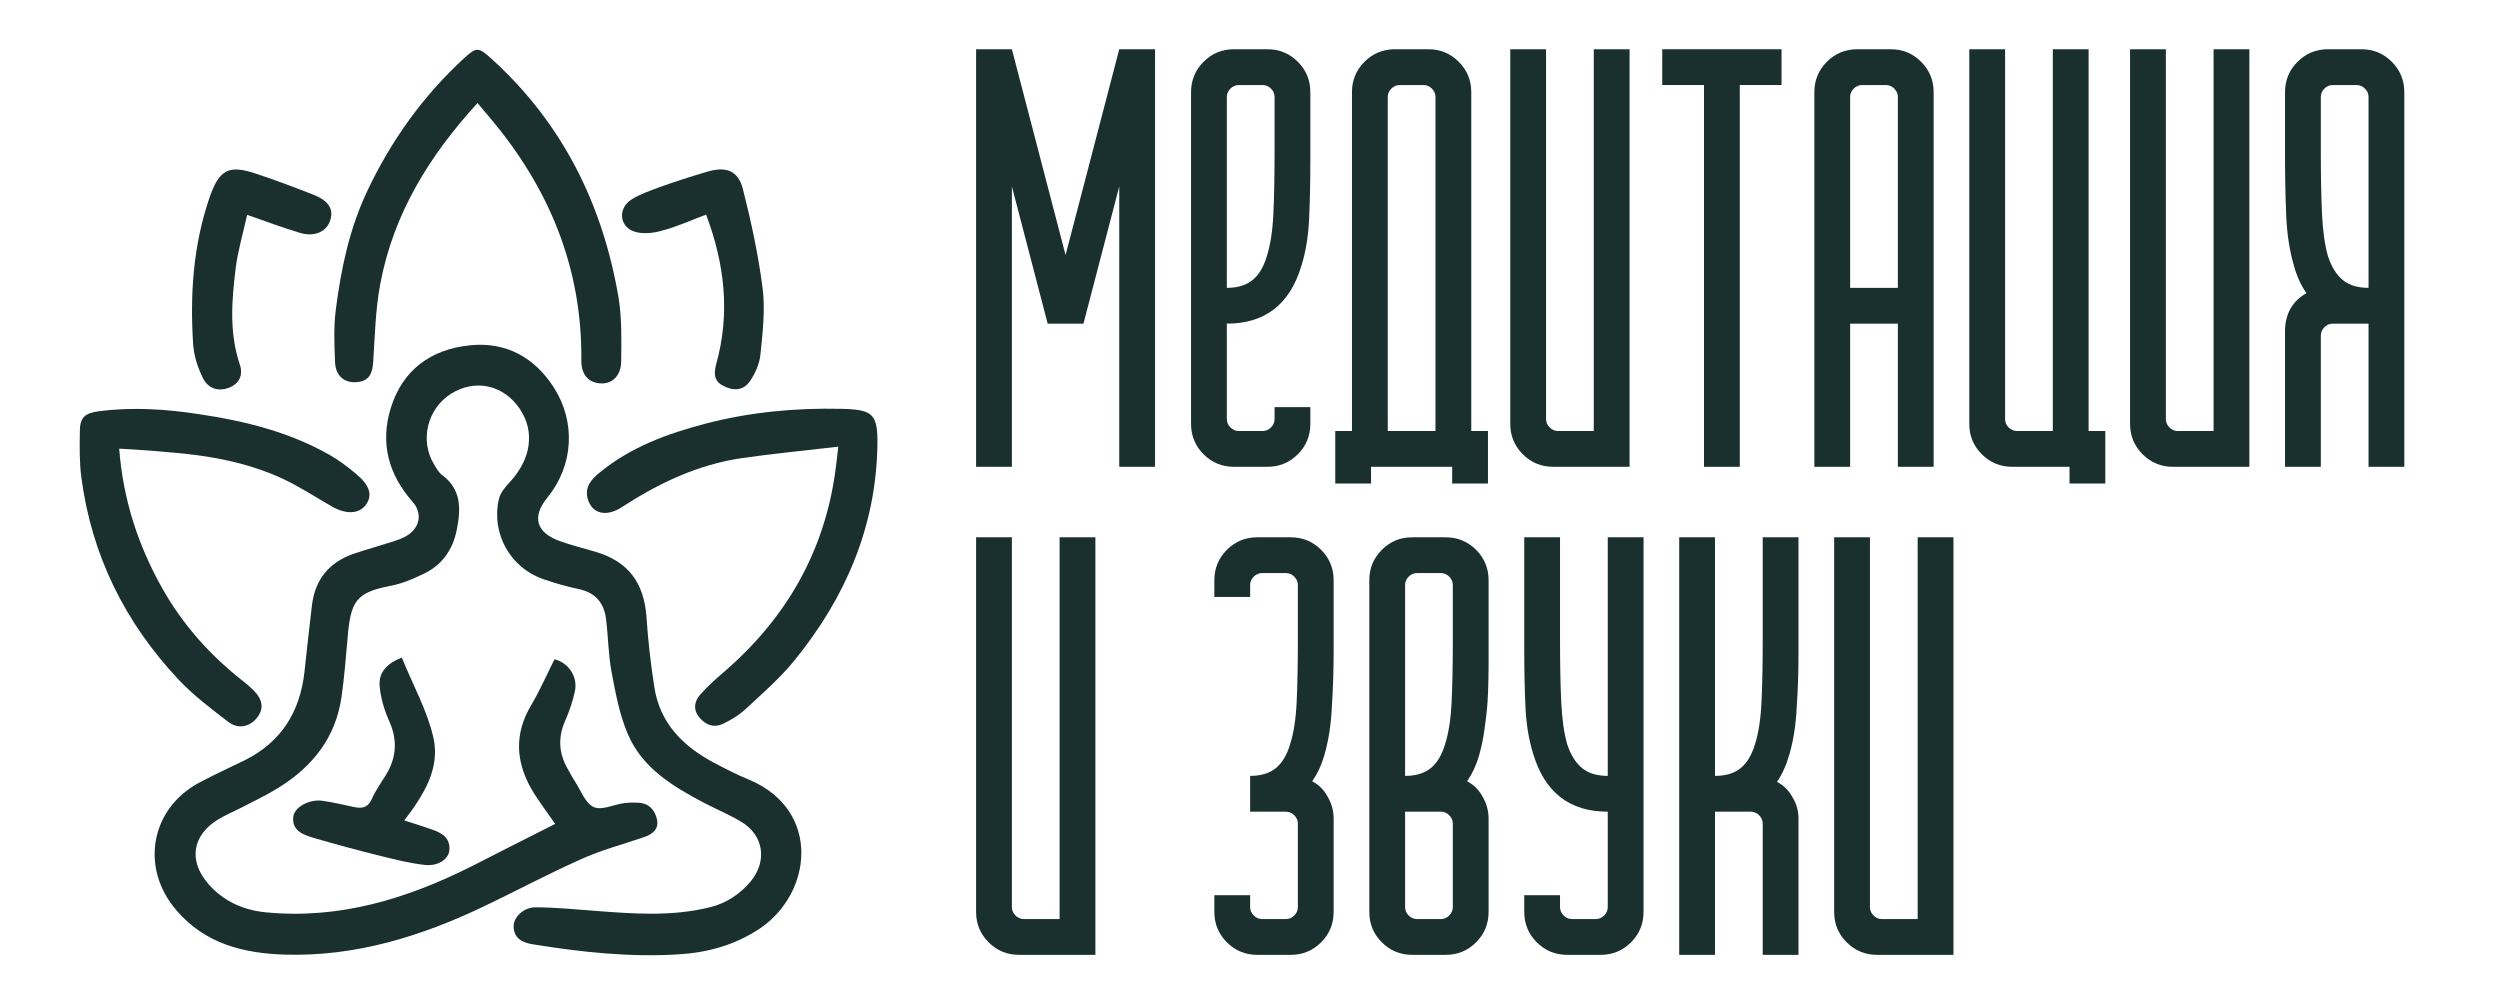 <svg width="251" height="100" viewBox="0 0 251 100" fill="none" xmlns="http://www.w3.org/2000/svg">
<path d="M55.742 82.72C54.917 81.52 54.042 80.395 53.342 79.195C51.767 76.42 51.642 73.645 53.317 70.82C54.192 69.345 54.892 67.745 55.667 66.195C57.067 66.52 58.042 67.945 57.717 69.42C57.492 70.42 57.167 71.42 56.742 72.37C56.017 74.02 56.092 75.595 56.967 77.145C57.217 77.57 57.442 78.02 57.717 78.445C58.317 79.345 58.742 80.62 59.592 81.02C60.367 81.395 61.567 80.795 62.592 80.645C63.092 80.57 63.592 80.57 64.092 80.595C65.167 80.645 65.767 81.345 65.967 82.295C66.167 83.295 65.442 83.795 64.592 84.07C62.467 84.795 60.292 85.37 58.267 86.295C54.967 87.77 51.792 89.47 48.542 91.02C42.242 94.02 35.717 96.045 28.642 95.845C24.467 95.72 20.592 94.77 17.692 91.37C14.067 87.145 15.092 81.195 20.017 78.57C21.517 77.77 23.067 77.07 24.592 76.32C28.242 74.495 30.117 71.47 30.567 67.47C30.817 65.245 31.042 63.02 31.317 60.795C31.617 58.195 33.042 56.445 35.517 55.595C36.842 55.145 38.217 54.77 39.542 54.345C39.967 54.195 40.417 54.045 40.792 53.82C42.142 53.045 42.467 51.545 41.417 50.37C38.992 47.62 38.167 44.495 39.217 41.02C40.392 37.145 43.267 35.07 47.167 34.67C50.767 34.295 53.642 35.845 55.617 38.92C57.842 42.42 57.567 46.745 54.967 49.945C53.367 51.895 53.817 53.495 56.267 54.345C57.392 54.745 58.542 55.045 59.692 55.37C63.092 56.345 64.692 58.52 64.917 62.07C65.067 64.37 65.342 66.695 65.692 68.97C66.242 72.595 68.567 74.92 71.667 76.57C72.842 77.195 74.017 77.795 75.242 78.295C82.442 81.345 81.592 89.645 76.292 93.22C73.792 94.895 71.017 95.645 68.092 95.82C63.217 96.12 58.367 95.595 53.567 94.82C52.567 94.67 51.567 94.295 51.567 92.97C51.567 92.095 52.567 91.095 53.742 91.095C55.717 91.095 57.717 91.295 59.692 91.445C63.592 91.745 67.492 92.045 71.342 91.07C72.942 90.67 74.292 89.77 75.367 88.495C77.042 86.47 76.692 83.87 74.442 82.52C73.242 81.795 71.917 81.245 70.667 80.595C67.542 78.945 64.492 77.12 63.042 73.72C62.192 71.745 61.792 69.545 61.392 67.42C61.067 65.67 61.067 63.87 60.842 62.12C60.642 60.52 59.767 59.495 58.117 59.145C56.917 58.895 55.692 58.545 54.542 58.145C51.217 56.995 49.292 53.545 50.092 50.095C50.242 49.47 50.742 48.87 51.217 48.37C53.317 46.07 53.717 43.37 52.217 41.095C50.592 38.645 47.717 37.995 45.267 39.545C42.892 41.045 42.117 44.245 43.592 46.645C43.817 47.02 44.067 47.47 44.417 47.72C46.342 49.145 46.267 51.145 45.867 53.145C45.492 55.17 44.367 56.77 42.467 57.645C41.417 58.145 40.317 58.62 39.192 58.82C35.717 59.495 35.192 60.37 34.892 64.12C34.717 66.07 34.567 68.02 34.292 69.945C33.717 74.02 31.417 76.945 27.992 79.07C26.792 79.82 25.517 80.42 24.267 81.07C23.492 81.47 22.692 81.795 21.942 82.245C19.292 83.845 18.892 86.42 20.917 88.745C22.442 90.495 24.417 91.37 26.667 91.595C34.067 92.32 40.842 90.245 47.367 86.97C50.142 85.545 52.917 84.145 55.742 82.72Z" fill="#1A302E"/>
<path d="M47.942 10.345C43.142 15.595 39.517 21.42 38.192 28.445C37.692 31.045 37.642 33.72 37.467 36.37C37.392 37.52 37.042 38.295 35.767 38.37C34.567 38.445 33.717 37.745 33.642 36.42C33.567 34.645 33.492 32.82 33.717 31.07C34.242 26.995 35.067 23.02 36.842 19.245C39.242 14.145 42.442 9.67 46.592 5.845C47.867 4.67 48.067 4.745 49.367 5.92C56.467 12.37 60.492 20.47 62.092 29.82C62.442 31.92 62.392 34.12 62.367 36.295C62.342 37.745 61.467 38.545 60.317 38.495C59.042 38.42 58.342 37.595 58.367 36.12C58.442 26.795 55.092 18.795 49.142 11.77C48.742 11.295 48.367 10.845 47.942 10.345Z" fill="#1A302E"/>
<path d="M84.167 44.845C80.767 45.245 77.592 45.545 74.467 45.995C70.067 46.645 66.167 48.495 62.467 50.895C60.842 51.97 59.392 51.57 58.992 50.02C58.692 48.845 59.442 48.045 60.267 47.395C63.367 44.87 66.992 43.545 70.792 42.545C75.292 41.37 79.842 40.945 84.467 41.045C87.667 41.12 88.142 41.545 88.092 44.745C87.942 52.92 84.867 60.02 79.792 66.27C78.317 68.095 76.492 69.67 74.767 71.27C74.167 71.82 73.442 72.245 72.692 72.62C71.692 73.145 70.817 72.795 70.167 71.97C69.567 71.195 69.717 70.37 70.342 69.695C71.042 68.92 71.792 68.22 72.592 67.545C78.892 62.145 82.792 55.42 83.892 47.145C83.967 46.545 84.042 45.895 84.167 44.845Z" fill="#1A302E"/>
<path d="M11.967 45.045C12.367 50.245 13.892 54.795 16.292 59.07C18.367 62.745 21.117 65.82 24.417 68.395C24.767 68.67 25.117 68.97 25.442 69.295C26.392 70.245 26.517 71.145 25.817 72.045C25.092 72.97 23.942 73.245 22.942 72.495C21.192 71.145 19.417 69.82 17.917 68.22C12.542 62.495 9.192 55.745 8.167 47.92C7.967 46.395 7.992 44.845 8.017 43.295C8.017 41.945 8.517 41.47 9.892 41.295C13.292 40.845 16.692 41.07 20.067 41.595C24.592 42.27 29.017 43.37 33.042 45.645C34.017 46.195 34.917 46.87 35.767 47.595C37.142 48.745 37.417 49.72 36.742 50.67C36.067 51.62 34.717 51.67 33.267 50.82C31.617 49.87 30.017 48.82 28.292 48.02C24.667 46.37 20.792 45.695 16.842 45.395C15.267 45.245 13.717 45.145 11.967 45.045Z" fill="#1A302E"/>
<path d="M70.892 21.545C69.367 22.12 67.942 22.77 66.417 23.17C65.542 23.42 64.492 23.52 63.667 23.245C62.142 22.72 62.042 20.87 63.417 20.02C64.242 19.495 65.217 19.17 66.142 18.82C67.742 18.245 69.367 17.72 70.992 17.245C72.892 16.67 74.117 17.12 74.592 18.995C75.417 22.27 76.142 25.595 76.567 28.945C76.842 31.145 76.567 33.42 76.342 35.645C76.242 36.57 75.792 37.57 75.242 38.345C74.567 39.27 73.517 39.245 72.542 38.695C71.617 38.195 71.692 37.37 71.917 36.52C73.317 31.47 72.767 26.52 70.892 21.545Z" fill="#1A302E"/>
<path d="M24.817 21.57C24.417 23.37 23.892 25.12 23.667 26.895C23.267 30.145 22.992 33.42 24.092 36.645C24.417 37.645 24.042 38.545 22.942 38.945C21.842 39.345 20.867 38.945 20.392 37.995C19.867 36.945 19.467 35.745 19.392 34.57C19.067 29.57 19.392 24.62 21.042 19.82C21.992 17.095 22.917 16.52 25.567 17.395C27.567 18.045 29.542 18.795 31.517 19.57C33.067 20.195 33.542 21.07 33.117 22.22C32.742 23.295 31.492 23.82 30.092 23.37C28.417 22.87 26.742 22.245 24.817 21.57Z" fill="#1A302E"/>
<path d="M40.342 66.02C41.442 68.745 42.892 71.32 43.517 74.07C44.217 77.17 42.517 79.845 40.592 82.37C41.542 82.67 42.442 82.97 43.342 83.27C44.342 83.62 45.217 84.095 45.117 85.345C45.067 86.22 44.042 86.97 42.717 86.845C41.242 86.695 39.792 86.32 38.342 85.97C36.017 85.395 33.692 84.77 31.392 84.095C30.392 83.795 29.317 83.37 29.442 82.045C29.517 81.045 31.042 80.22 32.342 80.395C33.417 80.545 34.467 80.795 35.517 81.02C36.317 81.195 36.917 81.12 37.317 80.245C37.692 79.37 38.267 78.595 38.767 77.77C39.842 75.995 39.917 74.22 39.042 72.32C38.567 71.245 38.217 70.045 38.117 68.895C37.992 67.495 38.867 66.595 40.342 66.02Z" fill="#1A302E"/>
<path d="M101.593 4.944L106.983 25.606L112.373 4.944H115.967V46.867H112.373V18.719L108.78 32.493H105.187L101.593 18.719V46.867H98V4.944H101.593Z" fill="#1A302E"/>
<path d="M119.581 42.555V9.256C119.581 8.059 120 7.041 120.839 6.202C121.677 5.364 122.695 4.944 123.893 4.944H127.247C128.445 4.944 129.463 5.364 130.301 6.202C131.14 7.041 131.559 8.059 131.559 9.256V16.144C131.559 18.18 131.519 20.096 131.439 21.893C131.359 23.69 131.1 25.287 130.661 26.684C129.503 30.557 127.007 32.493 123.174 32.493V42.076C123.174 42.395 123.294 42.674 123.534 42.914C123.773 43.154 124.053 43.273 124.372 43.273H126.768C127.087 43.273 127.367 43.154 127.606 42.914C127.846 42.674 127.966 42.395 127.966 42.076V40.878H131.559V42.555C131.559 43.752 131.14 44.771 130.301 45.609C129.463 46.447 128.445 46.867 127.247 46.867H123.893C122.695 46.867 121.677 46.447 120.839 45.609C120 44.771 119.581 43.752 119.581 42.555ZM123.174 28.9C124.252 28.9 125.111 28.64 125.75 28.121C126.388 27.602 126.868 26.804 127.187 25.726C127.546 24.608 127.766 23.191 127.846 21.474C127.926 19.757 127.966 17.701 127.966 15.305V9.736C127.966 9.416 127.846 9.137 127.606 8.897C127.367 8.658 127.087 8.538 126.768 8.538H124.372C124.053 8.538 123.773 8.658 123.534 8.897C123.294 9.137 123.174 9.416 123.174 9.736V28.9Z" fill="#1A302E"/>
<path d="M134.06 48.544V43.273H135.737V9.256C135.737 8.059 136.156 7.041 136.995 6.202C137.833 5.364 138.851 4.944 140.049 4.944H143.403C144.601 4.944 145.619 5.364 146.457 6.202C147.296 7.041 147.715 8.059 147.715 9.256V43.273H149.392V48.544H145.798V46.867H137.653V48.544H134.06ZM144.121 43.273V9.736C144.121 9.416 144.002 9.137 143.762 8.897C143.523 8.658 143.243 8.538 142.924 8.538H140.528C140.209 8.538 139.929 8.658 139.69 8.897C139.45 9.137 139.33 9.416 139.33 9.736V43.273H144.121Z" fill="#1A302E"/>
<path d="M151.631 4.944H155.224V42.076C155.224 42.395 155.344 42.674 155.584 42.914C155.823 43.154 156.103 43.273 156.422 43.273H160.015V4.944H163.609V46.867H155.943C154.745 46.867 153.727 46.447 152.889 45.609C152.05 44.771 151.631 43.752 151.631 42.555V4.944Z" fill="#1A302E"/>
<path d="M166.889 8.538V4.944H178.866V8.538H174.674V46.867H171.081V8.538H166.889Z" fill="#1A302E"/>
<path d="M182.16 9.256C182.16 8.059 182.579 7.041 183.418 6.202C184.256 5.364 185.274 4.944 186.472 4.944H189.826C191.024 4.944 192.042 5.364 192.88 6.202C193.719 7.041 194.138 8.059 194.138 9.256V46.867H190.545V32.493H185.754V46.867H182.16V9.256ZM190.545 28.9V9.736C190.545 9.416 190.425 9.137 190.185 8.897C189.946 8.658 189.666 8.538 189.347 8.538H186.951C186.632 8.538 186.352 8.658 186.113 8.897C185.873 9.137 185.754 9.416 185.754 9.736V28.9H190.545Z" fill="#1A302E"/>
<path d="M197.717 42.555V4.944H201.311V42.076C201.311 42.395 201.43 42.674 201.67 42.914C201.91 43.154 202.189 43.273 202.508 43.273H206.102V4.944H209.695V43.273H211.372V48.544H207.779V46.867H202.029C200.832 46.867 199.813 46.447 198.975 45.609C198.137 44.771 197.717 43.752 197.717 42.555Z" fill="#1A302E"/>
<path d="M213.859 4.944H217.453V42.076C217.453 42.395 217.572 42.674 217.812 42.914C218.051 43.154 218.331 43.273 218.65 43.273H222.244V4.944H225.837V46.867H218.171C216.974 46.867 215.955 46.447 215.117 45.609C214.278 44.771 213.859 43.752 213.859 42.555V4.944Z" fill="#1A302E"/>
<path d="M229.416 33.212C229.416 32.413 229.596 31.675 229.955 30.996C230.355 30.317 230.894 29.798 231.572 29.439C231.013 28.64 230.594 27.722 230.315 26.684C229.875 25.207 229.616 23.53 229.536 21.653C229.456 19.737 229.416 17.741 229.416 15.665V9.256C229.416 8.059 229.836 7.041 230.674 6.202C231.512 5.364 232.531 4.944 233.728 4.944H237.082C238.28 4.944 239.298 5.364 240.136 6.202C240.975 7.041 241.394 8.059 241.394 9.256V46.867H237.801V32.493H234.207C233.888 32.493 233.609 32.613 233.369 32.853C233.129 33.092 233.01 33.372 233.01 33.691V46.867H229.416V33.212ZM233.01 15.305C233.01 17.701 233.05 19.757 233.129 21.474C233.209 23.191 233.409 24.608 233.728 25.726C234.088 26.804 234.587 27.602 235.226 28.121C235.864 28.64 236.723 28.9 237.801 28.9V9.736C237.801 9.416 237.681 9.137 237.441 8.897C237.202 8.658 236.922 8.538 236.603 8.538H234.207C233.888 8.538 233.609 8.658 233.369 8.897C233.129 9.137 233.01 9.416 233.01 9.736V15.305Z" fill="#1A302E"/>
<path d="M98 53.944H101.593V91.076C101.593 91.395 101.713 91.674 101.953 91.914C102.192 92.153 102.472 92.273 102.791 92.273H106.384V53.944H109.978V95.867H102.312C101.114 95.867 100.096 95.447 99.258 94.609C98.419 93.77 98 92.752 98 91.555V53.944Z" fill="#1A302E"/>
<path d="M121.92 91.555V89.878H125.514V91.076C125.514 91.395 125.634 91.674 125.873 91.914C126.113 92.153 126.392 92.273 126.712 92.273H129.107C129.427 92.273 129.706 92.153 129.946 91.914C130.185 91.674 130.305 91.395 130.305 91.076V82.691C130.305 82.372 130.185 82.092 129.946 81.853C129.706 81.613 129.427 81.493 129.107 81.493H125.514V77.9C126.592 77.9 127.45 77.641 128.089 77.121C128.728 76.602 129.207 75.804 129.526 74.726C129.886 73.608 130.105 72.191 130.185 70.474C130.265 68.757 130.305 66.701 130.305 64.305V58.736C130.305 58.416 130.185 58.137 129.946 57.897C129.706 57.657 129.427 57.538 129.107 57.538H126.712C126.392 57.538 126.113 57.657 125.873 57.897C125.634 58.137 125.514 58.416 125.514 58.736V59.933H121.92V58.256C121.92 57.059 122.34 56.041 123.178 55.202C124.017 54.364 125.035 53.944 126.232 53.944H129.586C130.784 53.944 131.802 54.364 132.641 55.202C133.479 56.041 133.898 57.059 133.898 58.256V65.263C133.898 67.26 133.838 69.156 133.719 70.953C133.639 72.71 133.399 74.287 133 75.684C132.72 76.722 132.301 77.641 131.742 78.439C132.421 78.798 132.94 79.317 133.299 79.996C133.699 80.675 133.898 81.413 133.898 82.212V91.555C133.898 92.752 133.479 93.77 132.641 94.609C131.802 95.447 130.784 95.867 129.586 95.867H126.232C125.035 95.867 124.017 95.447 123.178 94.609C122.34 93.77 121.92 92.752 121.92 91.555Z" fill="#1A302E"/>
<path d="M137.478 91.555V58.256C137.478 57.059 137.897 56.041 138.735 55.202C139.574 54.364 140.592 53.944 141.79 53.944H145.143C146.341 53.944 147.359 54.364 148.198 55.202C149.036 56.041 149.455 57.059 149.455 58.256V66.761C149.455 67.599 149.435 68.557 149.395 69.635C149.356 70.673 149.256 71.731 149.096 72.809C148.976 73.847 148.777 74.866 148.497 75.864C148.218 76.822 147.818 77.68 147.299 78.439C147.978 78.798 148.497 79.317 148.856 79.996C149.256 80.675 149.455 81.413 149.455 82.212V91.555C149.455 92.752 149.036 93.77 148.198 94.609C147.359 95.447 146.341 95.867 145.143 95.867H141.79C140.592 95.867 139.574 95.447 138.735 94.609C137.897 93.77 137.478 92.752 137.478 91.555ZM145.862 64.305V58.736C145.862 58.416 145.742 58.137 145.503 57.897C145.263 57.657 144.984 57.538 144.664 57.538H142.269C141.949 57.538 141.67 57.657 141.43 57.897C141.191 58.137 141.071 58.416 141.071 58.736V77.9C142.149 77.9 143.007 77.641 143.646 77.121C144.285 76.602 144.764 75.804 145.083 74.726C145.443 73.608 145.662 72.191 145.742 70.474C145.822 68.757 145.862 66.701 145.862 64.305ZM142.269 92.273H144.664C144.984 92.273 145.263 92.153 145.503 91.914C145.742 91.674 145.862 91.395 145.862 91.076V82.691C145.862 82.372 145.742 82.092 145.503 81.853C145.263 81.613 144.984 81.493 144.664 81.493H141.071V91.076C141.071 91.395 141.191 91.674 141.43 91.914C141.67 92.153 141.949 92.273 142.269 92.273Z" fill="#1A302E"/>
<path d="M156.628 53.944V64.305C156.628 66.701 156.668 68.757 156.748 70.474C156.828 72.191 157.027 73.608 157.347 74.726C157.706 75.804 158.205 76.602 158.844 77.121C159.483 77.641 160.341 77.9 161.419 77.9V53.944H165.012V91.555C165.012 92.752 164.593 93.77 163.755 94.609C162.916 95.447 161.898 95.867 160.7 95.867H157.347C156.149 95.867 155.131 95.447 154.292 94.609C153.454 93.77 153.035 92.752 153.035 91.555V89.878H156.628V91.076C156.628 91.395 156.748 91.674 156.987 91.914C157.227 92.153 157.506 92.273 157.826 92.273H160.221C160.541 92.273 160.82 92.153 161.06 91.914C161.299 91.674 161.419 91.395 161.419 91.076V81.493C157.586 81.493 155.091 79.557 153.933 75.684C153.494 74.287 153.234 72.71 153.154 70.953C153.075 69.156 153.035 67.26 153.035 65.263V53.944H156.628Z" fill="#1A302E"/>
<path d="M172.185 53.944V77.9C173.263 77.9 174.121 77.641 174.76 77.121C175.399 76.602 175.878 75.804 176.198 74.726C176.557 73.608 176.777 72.191 176.856 70.474C176.936 68.757 176.976 66.701 176.976 64.305V53.944H180.569V65.563C180.569 67.479 180.51 69.296 180.39 71.013C180.31 72.73 180.07 74.287 179.671 75.684C179.352 76.802 178.933 77.74 178.413 78.499C179.092 78.858 179.611 79.377 179.971 80.056C180.37 80.695 180.569 81.413 180.569 82.212V95.867H176.976V82.691C176.976 82.372 176.856 82.092 176.617 81.853C176.377 81.613 176.098 81.493 175.778 81.493H172.185V95.867H168.592V53.944H172.185Z" fill="#1A302E"/>
<path d="M184.149 53.944H187.742V91.076C187.742 91.395 187.862 91.674 188.101 91.914C188.341 92.153 188.62 92.273 188.94 92.273H192.533V53.944H196.127V95.867H188.461C187.263 95.867 186.245 95.447 185.406 94.609C184.568 93.77 184.149 92.752 184.149 91.555V53.944Z" fill="#1A302E"/>
</svg>
